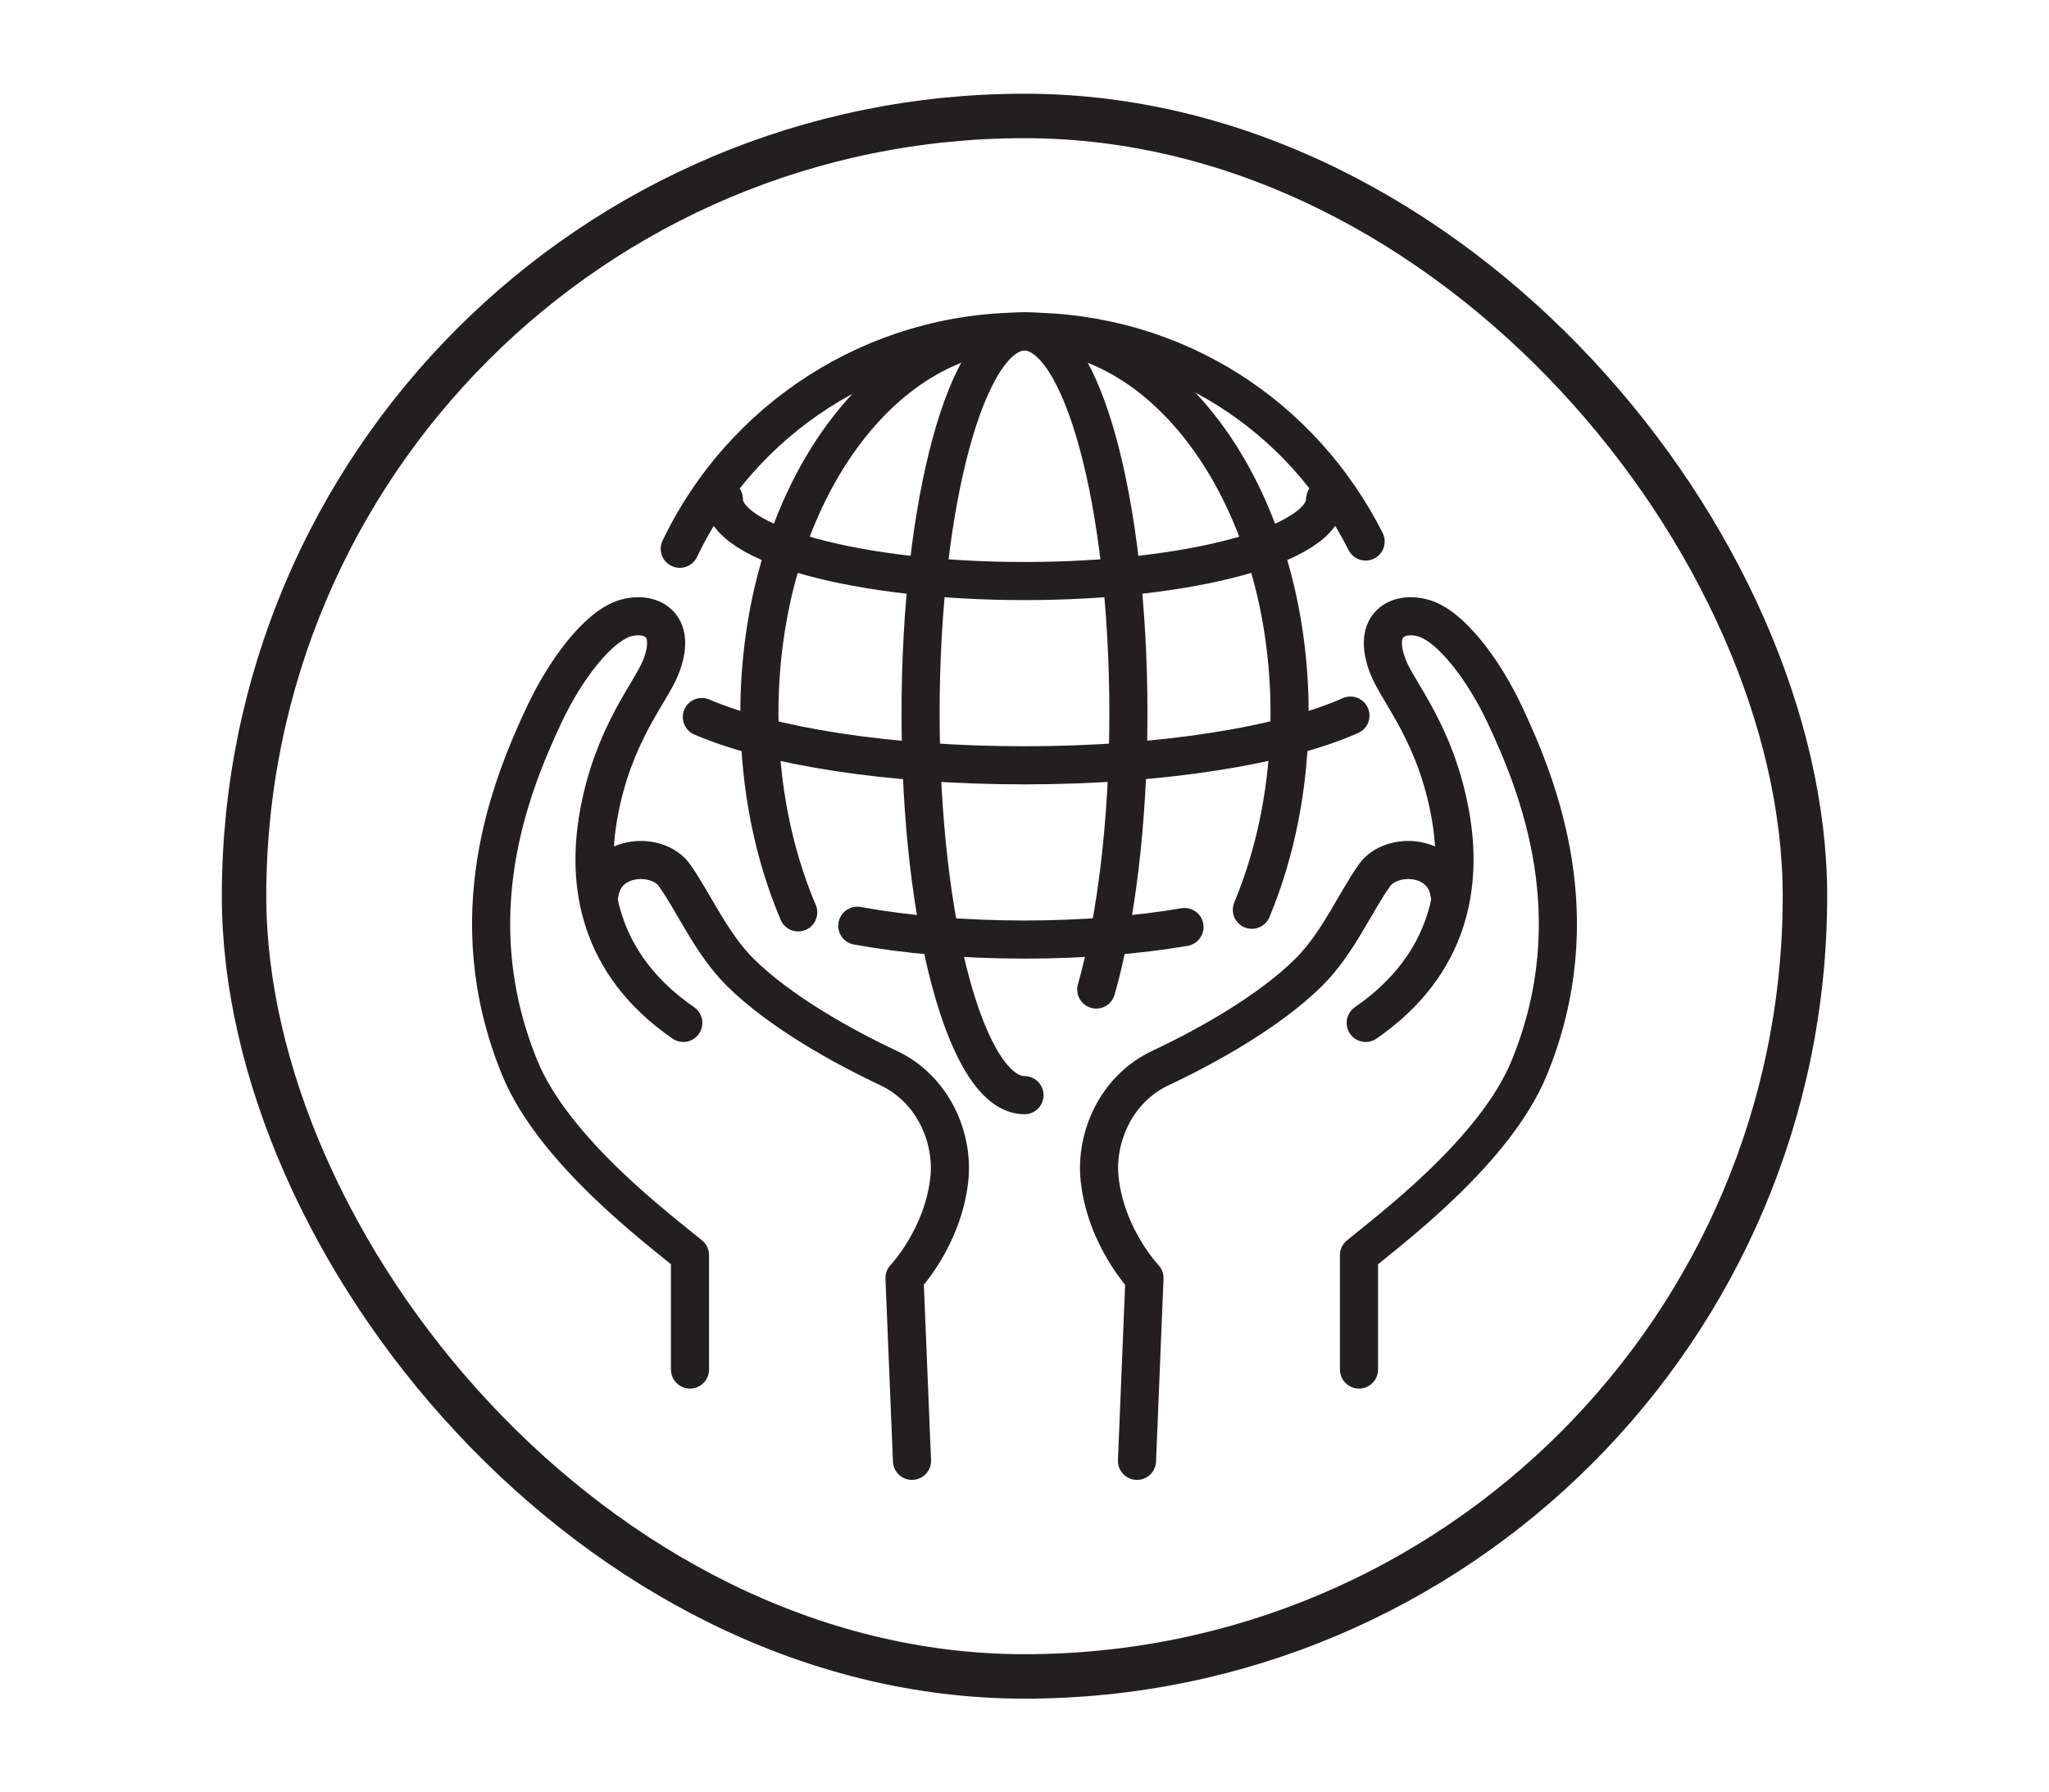 <svg viewBox="0 0 914.29 800" version="1.1" xmlns="http://www.w3.org/2000/svg" id="Layer_1">
  
  <defs>
    <style>
      .st0 {
        stroke-width: 19.84px;
      }

      .st0, .st1 {
        fill: none;
        stroke: #231f20;
        stroke-linecap: round;
        stroke-linejoin: round;
      }

      .st1 {
        stroke-width: 17.01px;
      }
    </style>
  </defs>
  <g>
    <g>
      <g>
        <path d="M507.34,652.02l3.34-81.61s-17.08-17.88-19.98-43.91c-2.09-18.76,7.28-40.5,27.16-49.83,19.88-9.32,48.3-25.01,66.12-42.7,12.96-12.87,20.83-31.37,29.34-43.32,7.52-10.54,30.7-9.54,33.39,7.95" class="st1"></path>
        <path d="M609.39,456.55c38.3-26.44,43.19-62.52,37.8-92.8-6.43-36.12-23.36-54.7-27.79-66.05-7.72-19.76,5.21-24.87,15.73-21.84,12.14,3.5,26.86,22.86,36.47,43.39,14.97,31.97,38.33,90.12,10.76,157.37-15.29,37.28-62.12,72.13-75.96,83.6v51.04" class="st1"></path>
      </g>
      <g>
        <path d="M406.94,652.02l-3.34-81.61s17.08-17.88,19.98-43.91c2.09-18.76-7.28-40.5-27.16-49.83-19.88-9.32-48.3-25.01-66.12-42.7-12.96-12.87-20.83-31.37-29.34-43.32-7.52-10.54-30.7-9.54-33.39,7.95" class="st1"></path>
        <path d="M304.9,456.55c-38.3-26.44-43.19-62.52-37.8-92.8,6.43-36.12,23.36-54.7,27.79-66.05,7.72-19.76-5.21-24.87-15.73-21.84-12.14,3.5-26.86,22.86-36.47,43.39-14.97,31.97-38.33,90.12-10.76,157.37,15.29,37.28,62.12,72.13,75.96,83.6v51.04" class="st1"></path>
      </g>
    </g>
    <path d="M303.32,244.94c27.43-57.35,86-96.97,153.82-96.97s124.16,38.12,152.22,93.72" class="st1"></path>
    <path d="M457.14,488.81c-25.61,0-46.37-76.3-46.37-170.42s20.76-170.42,46.37-170.42,46.37,76.3,46.37,170.42c0,48.48-5.51,92.23-14.35,123.26" class="st1"></path>
    <path d="M602.58,319.39c-29.95,13.31-83.88,22.19-145.43,22.19s-113.76-8.6-143.98-21.55" class="st1"></path>
    <path d="M591.28,222.84c0,20.16-60.06,36.5-134.14,36.5s-134.14-16.34-134.14-36.5" class="st1"></path>
    <path d="M528.54,413.76c-20.68,3.54-45.16,5.59-71.4,5.59-27.61,0-53.27-2.27-74.6-6.16" class="st1"></path>
    <path d="M356.17,407.22c-10.99-25.87-17.32-56.28-17.32-88.83,0-94.12,52.96-170.42,118.29-170.42s118.29,76.3,118.29,170.42c0,32.06-6.14,62.05-16.83,87.66" class="st1"></path>
  </g>
  <rect ry="348.25" rx="348.25" height="696.49" width="696.49" y="51.75" x="108.9" class="st0"></rect>
</svg>